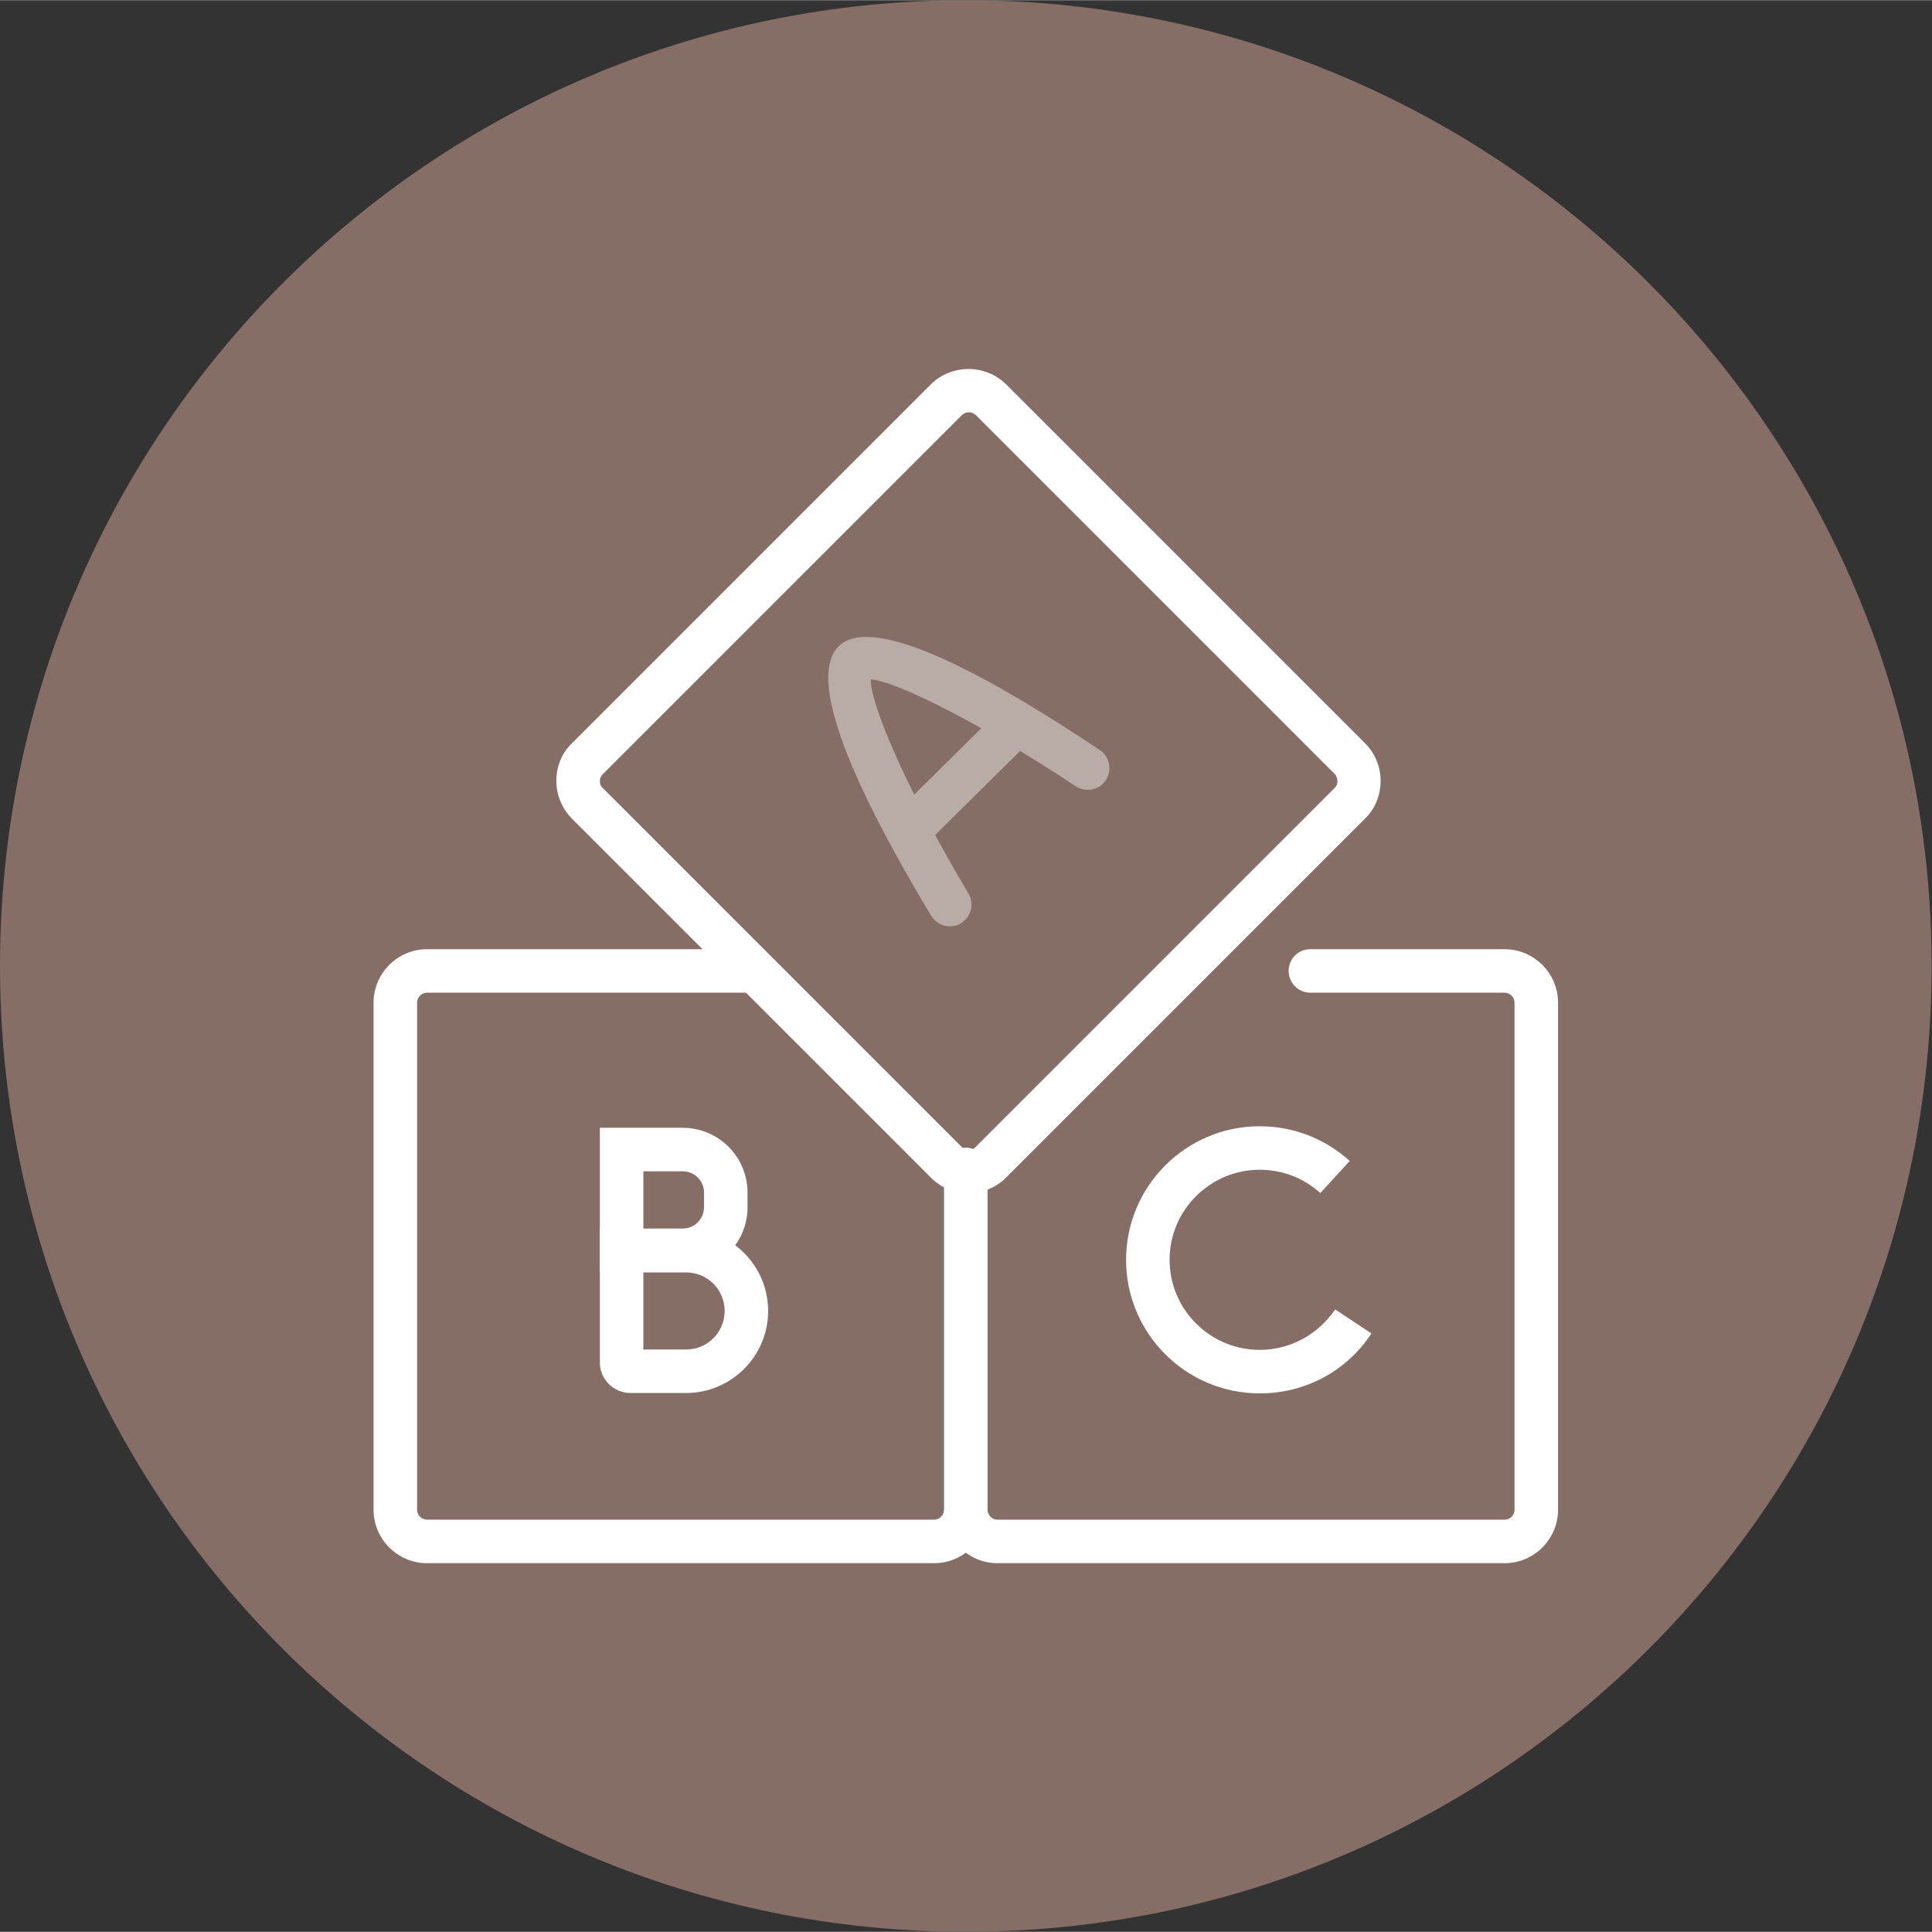 <?xml version="1.0" encoding="UTF-8"?>
<!DOCTYPE svg PUBLIC "-//W3C//DTD SVG 1.1//EN" "http://www.w3.org/Graphics/SVG/1.1/DTD/svg11.dtd">
<!-- Creator: CorelDRAW -->
<svg xmlns="http://www.w3.org/2000/svg" xml:space="preserve" width="30mm" height="30mm" version="1.1" style="shape-rendering:geometricPrecision; text-rendering:geometricPrecision; image-rendering:optimizeQuality; fill-rule:evenodd; clip-rule:evenodd"
viewBox="0 0 50.63 50.62"
 xmlns:xlink="http://www.w3.org/1999/xlink"
 xmlns:xodm="http://www.corel.com/coreldraw/odm/2003">
 <rect x="0" y="0" width="50.63" height="50.62" fill="#333333" stroke="none"/>
 <defs>
  <style type="text/css">
   <![CDATA[
    .fil1 {fill:#B9ABA6;fill-rule:nonzero}
    .fil0 {fill:#866E66;fill-rule:nonzero}
    .fil2 {fill:white;fill-rule:nonzero}
   ]]>
  </style>
 </defs>
 <g id="Слой_x0020_1">
  <path class="fil0" d="M-0 25.31c0,-13.98 11.33,-25.31 25.31,-25.31 13.98,0 25.31,11.33 25.31,25.31 0,13.98 -11.33,25.31 -25.31,25.31 -13.98,0 -25.31,-11.33 -25.31,-25.31z"/>
  <path class="fil1" d="M24.89 24.27c-0.19,0 -0.38,-0.1 -0.49,-0.28 -2.36,-3.93 -3.18,-6.31 -2.42,-7.06 0.74,-0.73 3.04,0.18 6.84,2.72 0.26,0.17 0.33,0.53 0.16,0.79 -0.17,0.26 -0.53,0.33 -0.79,0.16 -2.3,-1.53 -4.65,-2.75 -5.37,-2.8 -0.01,0.73 1.11,3.19 2.56,5.61 0.16,0.27 0.07,0.62 -0.2,0.78 -0.09,0.06 -0.19,0.08 -0.29,0.08z"/>
  <path class="fil1" d="M23.81 22.34c-0.15,0 -0.29,-0.06 -0.41,-0.17 -0.22,-0.22 -0.22,-0.59 0.01,-0.81l2.78 -2.75c0.22,-0.22 0.59,-0.22 0.8,0.01 0.22,0.22 0.22,0.58 -0,0.8l-2.78 2.75c-0.11,0.11 -0.26,0.16 -0.4,0.16z"/>
  <path class="fil2" d="M24.48 40.96l-13.29 0c-0.77,0 -1.4,-0.63 -1.4,-1.4l0 -13.29c0,-0.77 0.63,-1.4 1.4,-1.4l8.72 0 0 1.14 -8.72 0c-0.14,0 -0.26,0.12 -0.26,0.26l0 13.29c0,0.14 0.12,0.26 0.26,0.26l13.29 0c0.14,0 0.26,-0.12 0.26,-0.26l1.14 0c0,0.77 -0.63,1.4 -1.4,1.4z"/>
  <path class="fil2" d="M39.43 40.96l-13.29 0c-0.77,0 -1.4,-0.63 -1.4,-1.4l0 -8.92c0,-0.31 0.26,-0.57 0.57,-0.57 0.31,0 0.57,0.26 0.57,0.57l0 8.92c0,0.14 0.12,0.26 0.26,0.26l13.29 0c0.15,0 0.26,-0.12 0.26,-0.26l0 -13.29c0,-0.14 -0.12,-0.26 -0.26,-0.26l-5.09 0c-0.32,0 -0.57,-0.26 -0.57,-0.57 0,-0.32 0.25,-0.57 0.57,-0.57l5.09 0c0.77,0 1.4,0.63 1.4,1.4l0 13.29c0,0.77 -0.63,1.4 -1.4,1.4z"/>
  <path class="fil2" d="M25.38 31.26c-0.37,0 -0.73,-0.14 -0.99,-0.41l-9.4 -9.4c-0.26,-0.26 -0.41,-0.62 -0.41,-0.99 0,-0.38 0.14,-0.73 0.41,-0.99l9.4 -9.4c0.55,-0.54 1.43,-0.54 1.98,0l9.4 9.4c0.26,0.26 0.41,0.61 0.41,0.99 0,0.37 -0.14,0.73 -0.41,0.99l-9.4 9.4c-0.27,0.27 -0.62,0.41 -0.99,0.41zm0 -20.46c-0.07,0 -0.13,0.03 -0.18,0.08l-9.4 9.4c-0.07,0.07 -0.08,0.14 -0.08,0.19 0,0.04 0.01,0.12 0.08,0.18l9.4 9.4c0.13,0.13 0.24,0.13 0.37,0l9.4 -9.4c0.07,-0.07 0.08,-0.14 0.08,-0.18 0,-0.04 -0.01,-0.12 -0.07,-0.19l-9.4 -9.4c-0.05,-0.05 -0.12,-0.08 -0.18,-0.08z"/>
  <path class="fil2" d="M17.89 33.33l-2.17 0 0 -3.78 2.17 0c0.94,0 1.7,0.76 1.7,1.7l0 0.38c0,0.94 -0.76,1.7 -1.7,1.7zm-1.03 -1.14l1.03 0c0.31,0 0.56,-0.25 0.56,-0.56l0 -0.38c0,-0.31 -0.25,-0.56 -0.56,-0.56l-1.03 0 0 1.5z"/>
  <path class="fil2" d="M17.98 36.5l-1.46 0c-0.44,0 -0.8,-0.36 -0.8,-0.8l0 -3.5 2.26 0c1.19,0 2.15,0.97 2.15,2.15 0,1.19 -0.97,2.15 -2.15,2.15zm-1.12 -1.14l1.12 0c0.56,0 1.01,-0.45 1.01,-1.01 0,-0.56 -0.45,-1.01 -1.01,-1.01l-1.12 0 0 2.03z"/>
  <path class="fil2" d="M33.01 36.51c-1.93,0 -3.5,-1.57 -3.5,-3.5 0,-1.93 1.57,-3.5 3.5,-3.5 0.88,0 1.71,0.32 2.36,0.91l-0.77 0.84c-0.44,-0.4 -1,-0.61 -1.59,-0.61 -1.3,0 -2.36,1.06 -2.36,2.36 0,1.3 1.06,2.36 2.36,2.36 0.8,0 1.53,-0.4 1.98,-1.06l0.95 0.63c-0.65,0.99 -1.74,1.57 -2.92,1.57z"/>
 </g>
</svg>
